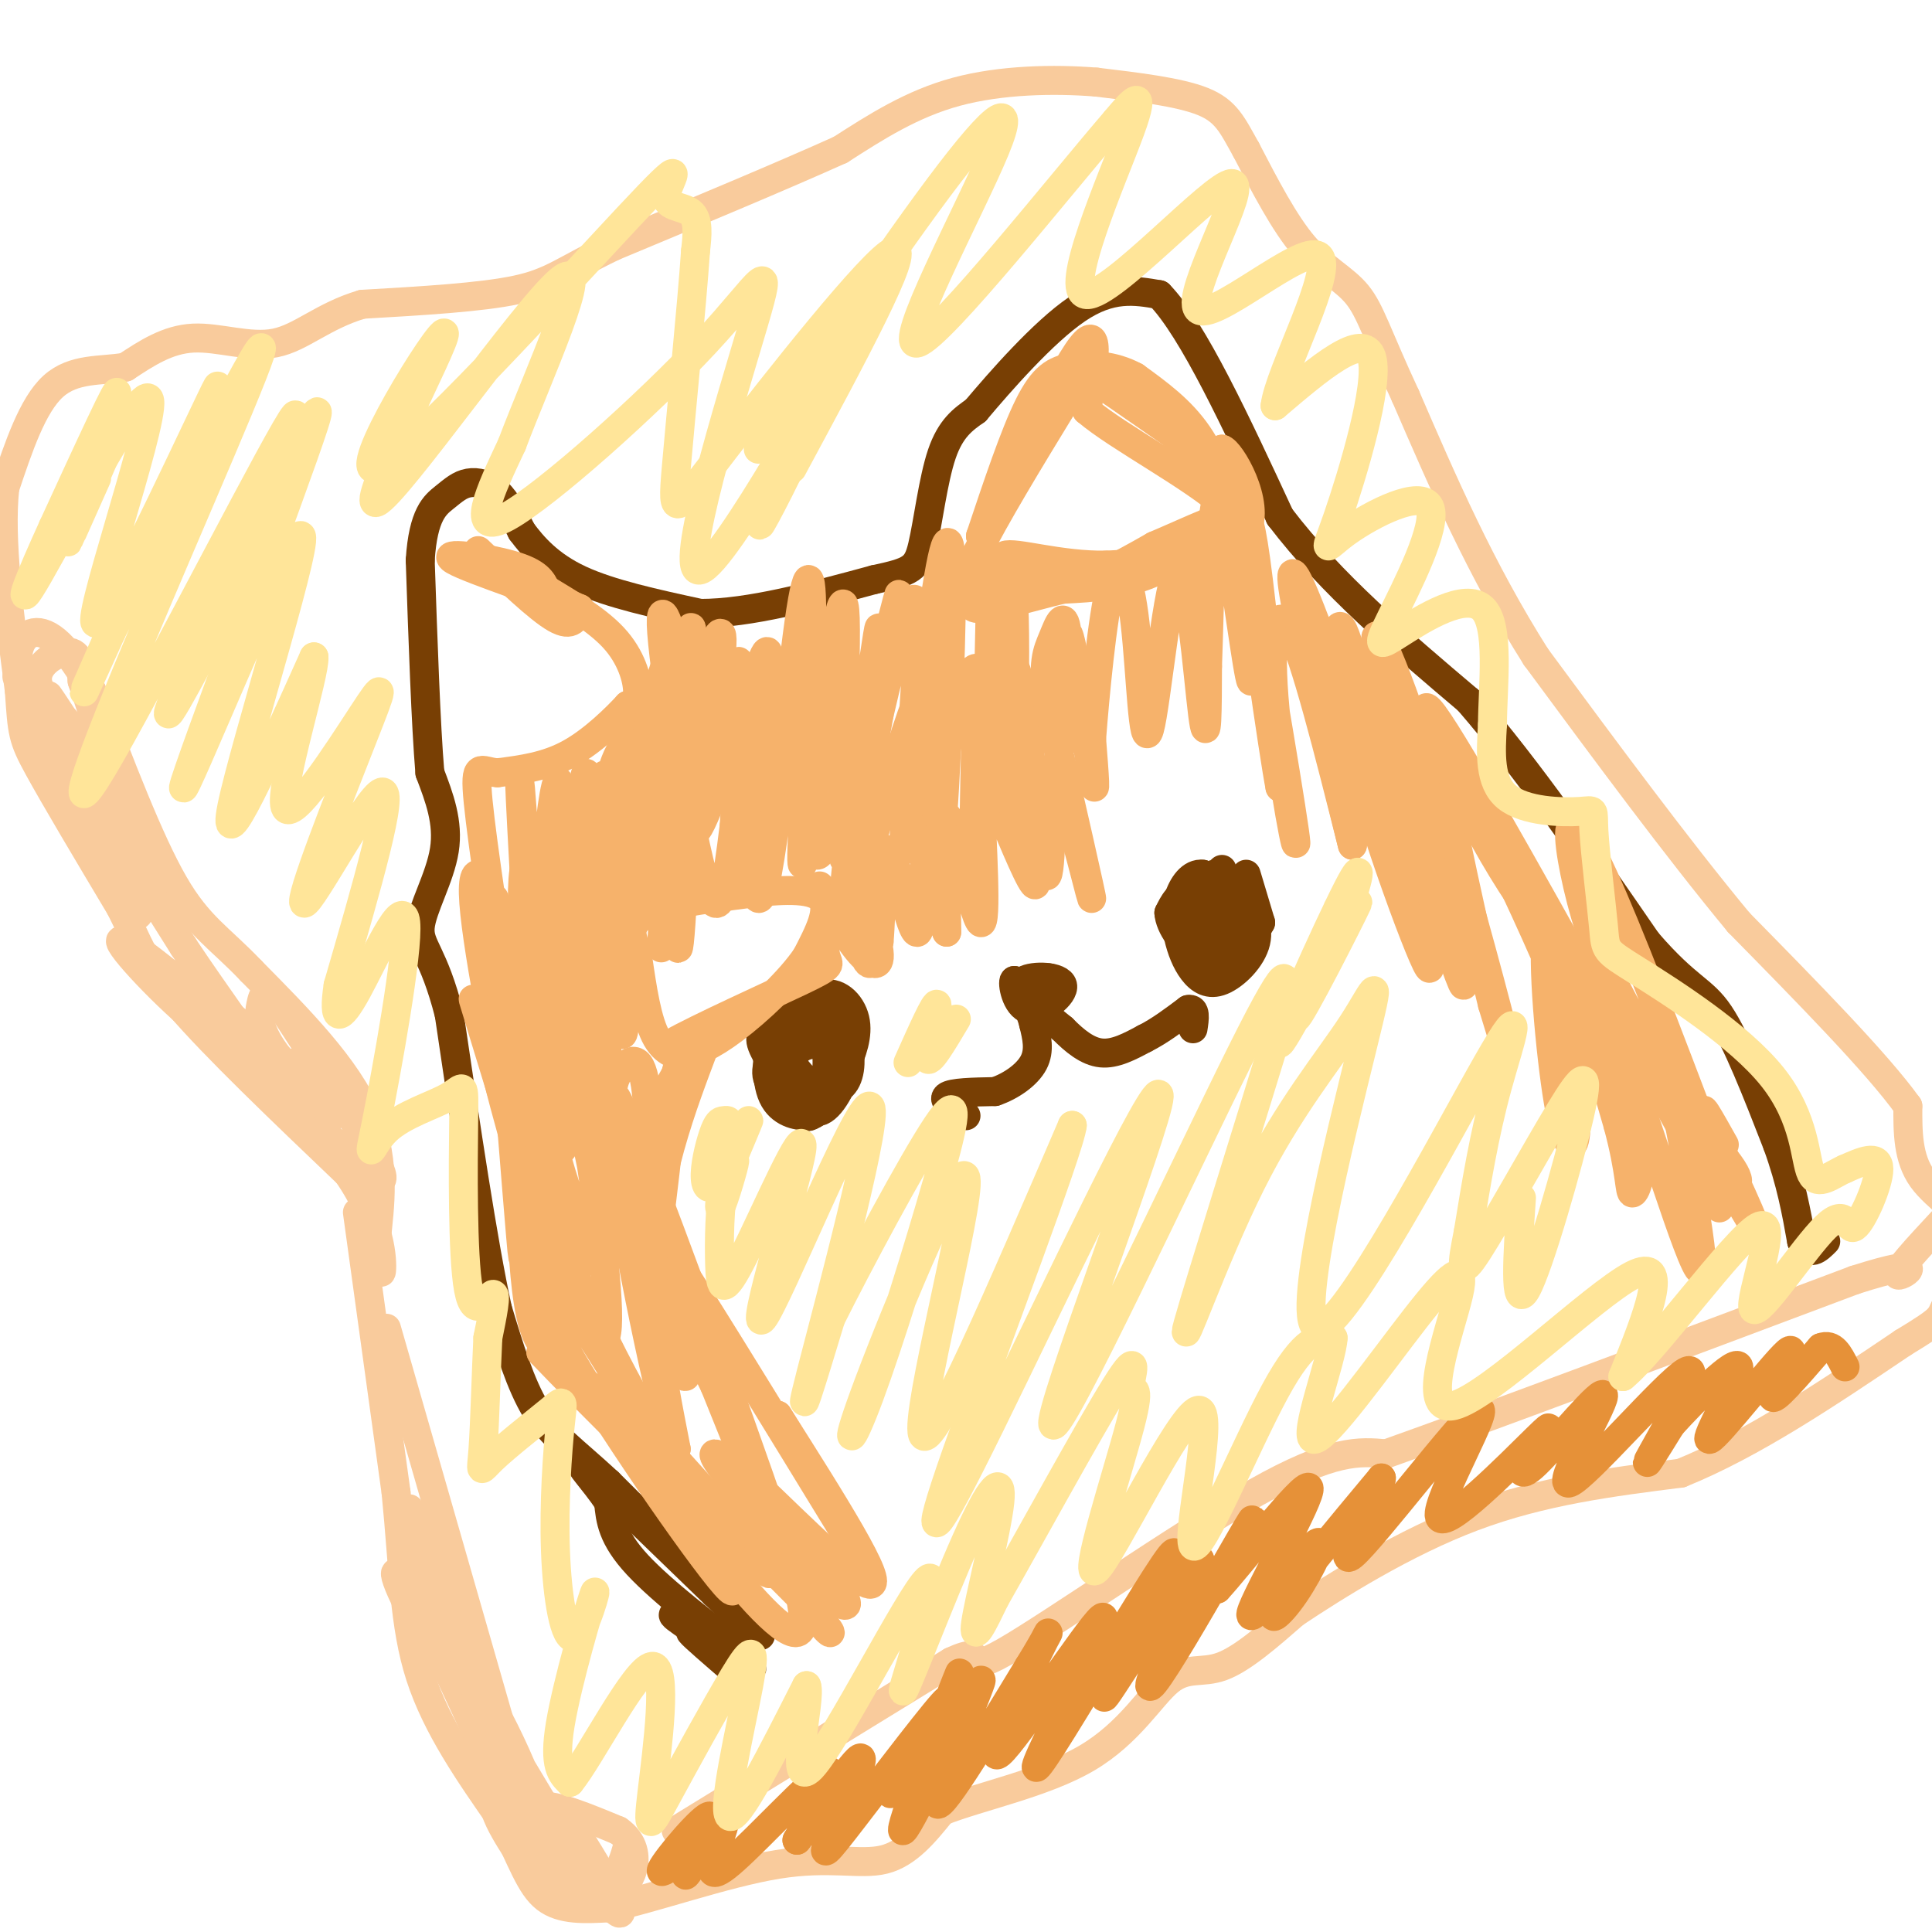 <svg viewBox='0 0 400 400' version='1.1' xmlns='http://www.w3.org/2000/svg' xmlns:xlink='http://www.w3.org/1999/xlink'><g fill='none' stroke='#f9cb9c' stroke-width='6' stroke-linecap='round' stroke-linejoin='round'><path d='M74,251c0.000,0.000 8.000,58.000 8,58'/><path d='M82,309c1.600,16.133 1.600,27.467 5,38c3.400,10.533 10.200,20.267 17,30'/><path d='M104,377c4.067,8.133 5.733,13.467 9,16c3.267,2.533 8.133,2.267 13,2'/><path d='M126,395c8.762,-1.786 24.167,-7.250 35,-9c10.833,-1.750 17.095,0.214 22,-1c4.905,-1.214 8.452,-5.607 12,-10'/><path d='M195,375c7.748,-3.081 21.118,-5.785 30,-11c8.882,-5.215 13.276,-12.943 17,-16c3.724,-3.057 6.778,-1.445 11,-3c4.222,-1.555 9.611,-6.278 15,-11'/><path d='M268,334c8.644,-5.756 22.756,-14.644 37,-20c14.244,-5.356 28.622,-7.178 43,-9'/><path d='M348,305c14.833,-6.000 30.417,-16.500 46,-27'/><path d='M394,278c8.702,-5.284 7.456,-4.994 9,-8c1.544,-3.006 5.877,-9.309 5,-14c-0.877,-4.691 -6.965,-7.769 -10,-12c-3.035,-4.231 -3.018,-9.616 -3,-15'/><path d='M395,229c-6.333,-8.833 -20.667,-23.417 -35,-38'/><path d='M360,191c-12.833,-15.500 -27.417,-35.250 -42,-55'/><path d='M318,136c-11.500,-18.167 -19.250,-36.083 -27,-54'/><path d='M291,82c-5.929,-12.750 -7.250,-17.625 -10,-21c-2.750,-3.375 -6.929,-5.250 -11,-10c-4.071,-4.750 -8.036,-12.375 -12,-20'/><path d='M258,31c-2.889,-5.156 -4.111,-8.044 -9,-10c-4.889,-1.956 -13.444,-2.978 -22,-4'/><path d='M227,17c-8.800,-0.711 -19.800,-0.489 -29,2c-9.200,2.489 -16.600,7.244 -24,12'/><path d='M174,31c-11.833,5.333 -29.417,12.667 -47,20'/><path d='M127,51c-10.333,4.978 -12.667,7.422 -20,9c-7.333,1.578 -19.667,2.289 -32,3'/><path d='M75,63c-8.179,2.405 -12.625,6.917 -18,8c-5.375,1.083 -11.679,-1.262 -17,-1c-5.321,0.262 -9.661,3.131 -14,6'/><path d='M26,76c-5.067,0.889 -10.733,0.111 -15,4c-4.267,3.889 -7.133,12.444 -10,21'/><path d='M1,101c-1.167,10.500 0.917,26.250 3,42'/><path d='M4,143c0.600,8.800 0.600,9.800 4,16c3.400,6.200 10.200,17.600 17,29'/><path d='M25,188c3.756,7.400 4.644,11.400 12,20c7.356,8.600 21.178,21.800 35,35'/><path d='M72,243c7.044,10.200 7.156,18.200 7,20c-0.156,1.800 -0.578,-2.600 -1,-7'/><path d='M78,256c0.467,-5.311 2.133,-15.089 -2,-25c-4.133,-9.911 -14.067,-19.956 -24,-30'/><path d='M52,201c-6.533,-6.889 -10.867,-9.111 -16,-18c-5.133,-8.889 -11.067,-24.444 -17,-40'/><path d='M19,143c-5.012,-9.298 -9.042,-12.542 -12,-12c-2.958,0.542 -4.845,4.869 -2,14c2.845,9.131 10.423,23.065 18,37'/><path d='M23,182c4.198,7.871 5.692,9.048 6,6c0.308,-3.048 -0.571,-10.321 -5,-20c-4.429,-9.679 -12.408,-21.766 -14,-24c-1.592,-2.234 3.204,5.383 8,13'/><path d='M18,157c3.616,9.536 8.657,26.876 10,28c1.343,1.124 -1.011,-13.967 -6,-24c-4.989,-10.033 -12.612,-15.009 -14,-19c-1.388,-3.991 3.461,-6.997 6,-7c2.539,-0.003 2.770,2.999 3,6'/><path d='M17,141c2.713,7.758 7.995,24.152 6,25c-1.995,0.848 -11.268,-13.848 -16,-21c-4.732,-7.152 -4.923,-6.758 1,3c5.923,9.758 17.962,28.879 30,48'/><path d='M38,196c7.971,11.971 12.900,17.900 13,20c0.100,2.100 -4.627,0.373 -12,-6c-7.373,-6.373 -17.392,-17.392 -13,-15c4.392,2.392 23.196,18.196 42,34'/><path d='M68,229c-0.820,-1.678 -23.869,-22.872 -24,-21c-0.131,1.872 22.657,26.812 31,34c8.343,7.188 2.241,-3.375 -3,-12c-5.241,-8.625 -9.620,-15.313 -14,-22'/><path d='M58,208c-3.019,-3.754 -3.566,-2.138 -4,0c-0.434,2.138 -0.756,4.800 3,10c3.756,5.200 11.588,12.938 12,13c0.412,0.062 -6.597,-7.554 -8,-10c-1.403,-2.446 2.798,0.277 7,3'/><path d='M80,275c0.000,0.000 25.000,87.000 25,87'/><path d='M105,362c4.733,15.978 4.067,12.422 7,12c2.933,-0.422 9.467,2.289 16,5'/><path d='M128,379c3.333,2.289 3.667,5.511 3,8c-0.667,2.489 -2.333,4.244 -4,6'/><path d='M127,393c-3.094,0.763 -8.829,-0.329 -13,-5c-4.171,-4.671 -6.778,-12.922 -9,-16c-2.222,-3.078 -4.060,-0.982 -2,4c2.060,4.982 8.017,12.852 10,15c1.983,2.148 -0.009,-1.426 -2,-5'/><path d='M111,386c-5.696,-12.815 -18.935,-42.354 -25,-54c-6.065,-11.646 -4.956,-5.400 0,3c4.956,8.400 13.757,18.954 20,31c6.243,12.046 9.926,25.585 7,20c-2.926,-5.585 -12.463,-30.292 -22,-55'/><path d='M91,331c-5.766,-15.517 -9.180,-26.810 -3,-11c6.180,15.810 21.956,58.722 27,70c5.044,11.278 -0.642,-9.079 -7,-24c-6.358,-14.921 -13.388,-24.406 -12,-21c1.388,3.406 11.194,19.703 21,36'/><path d='M117,381c5.443,8.937 8.550,13.279 5,9c-3.550,-4.279 -13.756,-17.178 -12,-15c1.756,2.178 15.473,19.432 18,21c2.527,1.568 -6.135,-12.552 -9,-17c-2.865,-4.448 0.068,0.776 3,6'/><path d='M122,385c1.444,1.867 3.556,3.533 5,3c1.444,-0.533 2.222,-3.267 3,-6'/><path d='M140,379c0.000,0.000 57.000,-35.000 57,-35'/><path d='M197,344c8.536,-4.000 1.375,3.500 11,-2c9.625,-5.500 36.036,-24.000 52,-33c15.964,-9.000 21.482,-8.500 27,-8'/><path d='M287,301c20.667,-7.333 58.833,-21.667 97,-36'/><path d='M384,265c16.689,-5.333 9.911,-0.667 9,-1c-0.911,-0.333 4.044,-5.667 9,-11'/></g>
<g fill='none' stroke='#e69138' stroke-width='6' stroke-linecap='round' stroke-linejoin='round'><path d='M148,379c-5.976,5.054 -11.952,10.107 -11,8c0.952,-2.107 8.833,-11.375 10,-11c1.167,0.375 -4.381,10.393 -5,12c-0.619,1.607 3.690,-5.196 8,-12'/><path d='M150,376c0.864,-0.437 -0.974,4.470 -2,8c-1.026,3.530 -1.238,5.681 4,1c5.238,-4.681 15.925,-16.195 19,-18c3.075,-1.805 -1.463,6.097 -6,14'/><path d='M165,381c2.365,-2.594 11.277,-16.078 13,-17c1.723,-0.922 -3.743,10.720 -6,16c-2.257,5.280 -1.306,4.199 5,-4c6.306,-8.199 17.967,-23.515 19,-24c1.033,-0.485 -8.562,13.861 -11,18c-2.438,4.139 2.281,-1.931 7,-8'/><path d='M192,362c3.424,-6.924 8.484,-20.234 6,-14c-2.484,6.234 -12.511,32.011 -11,31c1.511,-1.011 14.561,-28.811 16,-31c1.439,-2.189 -8.732,21.232 -9,25c-0.268,3.768 9.366,-12.116 19,-28'/><path d='M213,345c4.264,-6.841 5.425,-9.945 2,-3c-3.425,6.945 -11.435,23.938 -8,21c3.435,-2.938 18.315,-25.807 21,-28c2.685,-2.193 -6.827,16.288 -11,25c-4.173,8.712 -3.008,7.653 3,-2c6.008,-9.653 16.859,-27.901 21,-34c4.141,-6.099 1.570,-0.050 -1,6'/><path d='M240,330c-3.954,7.758 -13.339,24.152 -11,21c2.339,-3.152 16.403,-25.850 19,-28c2.597,-2.150 -6.273,16.248 -9,23c-2.727,6.752 0.689,1.856 6,-7c5.311,-8.856 12.517,-21.673 14,-24c1.483,-2.327 -2.759,5.837 -7,14'/><path d='M252,329c4.169,-4.431 18.093,-22.510 19,-21c0.907,1.510 -11.202,22.609 -12,26c-0.798,3.391 9.714,-10.926 13,-14c3.286,-3.074 -0.654,5.095 -4,10c-3.346,4.905 -6.099,6.544 -3,2c3.099,-4.544 12.049,-15.272 21,-26'/><path d='M286,306c0.095,1.850 -10.168,19.476 -6,16c4.168,-3.476 22.767,-28.056 26,-30c3.233,-1.944 -8.899,18.746 -8,22c0.899,3.254 14.828,-10.927 20,-16c5.172,-5.073 1.586,-1.036 -2,3'/><path d='M316,301c-0.933,2.180 -2.266,6.131 2,2c4.266,-4.131 14.132,-16.345 14,-14c-0.132,2.345 -10.262,19.247 -7,18c3.262,-1.247 19.917,-20.643 24,-23c4.083,-2.357 -4.405,12.327 -7,17c-2.595,4.673 0.702,-0.663 4,-6'/><path d='M346,295c4.435,-4.896 13.523,-14.135 14,-12c0.477,2.135 -7.656,15.644 -6,15c1.656,-0.644 13.100,-15.443 16,-18c2.900,-2.557 -2.743,7.126 -3,9c-0.257,1.874 4.871,-4.063 10,-10'/><path d='M377,279c2.500,-1.000 3.750,1.500 5,4'/></g>
<g fill='none' stroke='#783f04' stroke-width='6' stroke-linecap='round' stroke-linejoin='round'><path d='M152,346c-4.250,-3.667 -8.500,-7.333 -9,-8c-0.500,-0.667 2.750,1.667 6,4'/><path d='M149,342c3.274,1.929 8.458,4.750 6,3c-2.458,-1.750 -12.560,-8.071 -15,-10c-2.440,-1.929 2.780,0.536 8,3'/><path d='M148,338c2.976,1.714 6.417,4.500 3,2c-3.417,-2.500 -13.690,-10.286 -19,-16c-5.310,-5.714 -5.655,-9.357 -6,-13'/><path d='M126,311c-2.978,-4.467 -7.422,-9.133 -4,-6c3.422,3.133 14.711,14.067 26,25'/><path d='M148,330c7.156,6.778 12.044,11.222 8,7c-4.044,-4.222 -17.022,-17.111 -30,-30'/><path d='M126,307c-7.644,-7.067 -11.756,-9.733 -15,-15c-3.244,-5.267 -5.622,-13.133 -8,-21'/><path d='M103,271c-3.000,-13.667 -6.500,-37.333 -10,-61'/><path d='M93,210c-3.238,-12.750 -6.333,-14.125 -6,-18c0.333,-3.875 4.095,-10.250 5,-16c0.905,-5.750 -1.048,-10.875 -3,-16'/><path d='M89,160c-0.833,-10.000 -1.417,-27.000 -2,-44'/><path d='M87,116c0.600,-9.563 3.099,-11.470 5,-13c1.901,-1.530 3.204,-2.681 5,-3c1.796,-0.319 4.085,0.195 6,2c1.915,1.805 3.458,4.903 5,8'/><path d='M108,110c2.333,3.156 5.667,7.044 12,10c6.333,2.956 15.667,4.978 25,7'/><path d='M145,127c10.167,0.000 23.083,-3.500 36,-7'/><path d='M181,120c7.679,-1.643 8.875,-2.250 10,-7c1.125,-4.750 2.179,-13.643 4,-19c1.821,-5.357 4.411,-7.179 7,-9'/><path d='M202,85c5.000,-5.933 14.000,-16.267 21,-21c7.000,-4.733 12.000,-3.867 17,-3'/><path d='M240,61c7.000,7.167 16.000,26.583 25,46'/><path d='M265,107c10.667,14.000 24.833,26.000 39,38'/><path d='M304,145c12.667,14.667 24.833,32.333 37,50'/><path d='M341,195c8.556,9.911 11.444,9.689 15,15c3.556,5.311 7.778,16.156 12,27'/><path d='M368,237c2.833,7.833 3.917,13.917 5,20'/><path d='M373,257c1.667,3.333 3.333,1.667 5,0'/><path d='M170,216c-2.650,0.217 -5.301,0.433 -6,4c-0.699,3.567 0.553,10.483 3,11c2.447,0.517 6.089,-5.367 6,-10c-0.089,-4.633 -3.909,-8.017 -7,-9c-3.091,-0.983 -5.455,0.433 -5,3c0.455,2.567 3.727,6.283 7,10'/><path d='M168,225c2.597,1.798 5.589,1.292 7,-1c1.411,-2.292 1.242,-6.370 0,-9c-1.242,-2.630 -3.557,-3.812 -6,-4c-2.443,-0.188 -5.014,0.619 -6,3c-0.986,2.381 -0.386,6.337 1,10c1.386,3.663 3.557,7.033 6,6c2.443,-1.033 5.158,-6.471 6,-11c0.842,-4.529 -0.188,-8.151 -3,-9c-2.812,-0.849 -7.406,1.076 -12,3'/><path d='M161,213c-2.944,0.737 -4.303,1.078 -3,4c1.303,2.922 5.267,8.424 8,11c2.733,2.576 4.233,2.226 6,0c1.767,-2.226 3.800,-6.326 4,-10c0.200,-3.674 -1.433,-6.920 -4,-9c-2.567,-2.080 -6.066,-2.994 -8,0c-1.934,2.994 -2.302,9.895 -2,14c0.302,4.105 1.274,5.413 3,6c1.726,0.587 4.208,0.453 6,-1c1.792,-1.453 2.896,-4.227 4,-7'/><path d='M175,221c1.366,-2.915 2.781,-6.703 2,-10c-0.781,-3.297 -3.758,-6.103 -7,-5c-3.242,1.103 -6.750,6.115 -9,10c-2.250,3.885 -3.244,6.641 -1,9c2.244,2.359 7.726,4.320 11,3c3.274,-1.320 4.342,-5.921 4,-10c-0.342,-4.079 -2.092,-7.637 -5,-9c-2.908,-1.363 -6.974,-0.532 -9,2c-2.026,2.532 -2.013,6.766 -2,11'/><path d='M159,222c1.065,3.867 4.727,8.034 7,9c2.273,0.966 3.156,-1.270 4,-4c0.844,-2.730 1.647,-5.956 1,-10c-0.647,-4.044 -2.745,-8.906 -5,-10c-2.255,-1.094 -4.667,1.581 -6,6c-1.333,4.419 -1.586,10.582 0,14c1.586,3.418 5.013,4.091 7,4c1.987,-0.091 2.535,-0.948 4,-4c1.465,-3.052 3.847,-8.301 3,-11c-0.847,-2.699 -4.924,-2.850 -9,-3'/><path d='M165,213c-2.548,0.512 -4.417,3.292 -5,7c-0.583,3.708 0.119,8.345 3,8c2.881,-0.345 7.940,-5.673 13,-11'/><path d='M200,231c-2.500,-1.583 -5.000,-3.167 -4,-4c1.000,-0.833 5.500,-0.917 10,-1'/><path d='M206,226c3.333,-1.133 6.667,-3.467 8,-6c1.333,-2.533 0.667,-5.267 0,-8'/><path d='M214,212c-0.667,-2.833 -2.333,-5.917 -4,-9'/><path d='M210,203c-0.498,0.234 0.258,5.321 3,6c2.742,0.679 7.469,-3.048 7,-5c-0.469,-1.952 -6.134,-2.129 -8,-1c-1.866,1.129 0.067,3.565 2,6'/><path d='M214,209c1.595,-0.452 4.583,-4.583 4,-6c-0.583,-1.417 -4.738,-0.119 -5,2c-0.262,2.119 3.369,5.060 7,8'/><path d='M220,213c2.467,2.489 5.133,4.711 8,5c2.867,0.289 5.933,-1.356 9,-3'/><path d='M237,215c3.000,-1.500 6.000,-3.750 9,-6'/><path d='M246,209c1.667,-0.333 1.333,1.833 1,4'/><path d='M253,180c-2.463,2.249 -4.926,4.499 -6,7c-1.074,2.501 -0.758,5.254 1,7c1.758,1.746 4.957,2.484 6,0c1.043,-2.484 -0.071,-8.192 -1,-11c-0.929,-2.808 -1.673,-2.718 -3,0c-1.327,2.718 -3.236,8.062 -3,11c0.236,2.938 2.618,3.469 5,4'/><path d='M258,181c0.000,0.000 3.000,10.000 3,10'/><path d='M261,191c-1.267,2.711 -5.933,4.489 -8,4c-2.067,-0.489 -1.533,-3.244 -1,-6'/><path d='M252,189c1.226,-2.000 4.792,-4.000 4,-5c-0.792,-1.000 -5.940,-1.000 -9,0c-3.060,1.000 -4.030,3.000 -5,5'/><path d='M242,189c0.142,2.694 2.997,6.928 6,8c3.003,1.072 6.155,-1.019 8,-3c1.845,-1.981 2.384,-3.852 1,-6c-1.384,-2.148 -4.692,-4.574 -8,-7'/><path d='M249,181c-2.339,-0.338 -4.186,2.318 -5,5c-0.814,2.682 -0.596,5.389 0,8c0.596,2.611 1.571,5.125 3,7c1.429,1.875 3.311,3.111 6,2c2.689,-1.111 6.186,-4.568 7,-8c0.814,-3.432 -1.053,-6.838 -3,-9c-1.947,-2.162 -3.973,-3.081 -6,-4'/><path d='M251,182c-1.422,1.022 -1.978,5.578 -1,7c0.978,1.422 3.489,-0.289 6,-2'/></g>
<g fill='none' stroke='#f6b26b' stroke-width='6' stroke-linecap='round' stroke-linejoin='round'><path d='M99,114c6.250,6.000 12.500,12.000 16,14c3.500,2.000 4.250,0.000 5,-2'/><path d='M120,126c-5.738,-2.571 -22.583,-8.000 -26,-10c-3.417,-2.000 6.595,-0.571 12,1c5.405,1.571 6.202,3.286 7,5'/><path d='M113,122c3.929,2.417 10.250,5.958 14,10c3.750,4.042 4.929,8.583 5,11c0.071,2.417 -0.964,2.708 -2,3'/><path d='M130,146c-2.311,2.511 -7.089,7.289 -12,10c-4.911,2.711 -9.956,3.356 -15,4'/><path d='M103,160c-3.533,-0.222 -4.867,-2.778 -4,6c0.867,8.778 3.933,28.889 7,49'/><path d='M106,215c3.821,20.333 9.875,46.667 9,47c-0.875,0.333 -8.679,-25.333 -12,-39c-3.321,-13.667 -2.161,-15.333 -1,-17'/><path d='M102,206c-0.250,-10.440 -0.375,-28.042 1,-16c1.375,12.042 4.250,53.726 5,66c0.750,12.274 -0.625,-4.863 -2,-22'/><path d='M106,234c-2.511,-14.529 -7.789,-39.852 -8,-49c-0.211,-9.148 4.644,-2.122 7,17c2.356,19.122 2.211,50.341 4,65c1.789,14.659 5.511,12.760 7,10c1.489,-2.760 0.744,-6.380 0,-10'/><path d='M116,267c-4.931,-17.837 -17.260,-57.431 -18,-60c-0.740,-2.569 10.108,31.885 21,57c10.892,25.115 21.826,40.890 24,44c2.174,3.110 -4.413,-6.445 -11,-16'/><path d='M132,292c-6.006,-9.537 -15.521,-25.379 -20,-30c-4.479,-4.621 -3.922,1.978 6,19c9.922,17.022 29.210,44.468 33,48c3.790,3.532 -7.917,-16.848 -17,-29c-9.083,-12.152 -15.541,-16.076 -22,-20'/><path d='M112,280c8.096,8.510 39.335,39.786 46,45c6.665,5.214 -11.244,-15.635 -22,-27c-10.756,-11.365 -14.359,-13.247 -8,-6c6.359,7.247 22.679,23.624 39,40'/><path d='M167,332c7.089,7.773 5.310,7.206 2,3c-3.310,-4.206 -8.151,-12.050 -13,-17c-4.849,-4.950 -9.706,-7.006 -12,-7c-2.294,0.006 -2.026,2.073 3,9c5.026,6.927 14.811,18.712 18,18c3.189,-0.712 -0.218,-13.923 -5,-23c-4.782,-9.077 -10.938,-14.022 -12,-14c-1.062,0.022 2.969,5.011 7,10'/><path d='M155,311c3.616,4.937 9.157,12.279 14,17c4.843,4.721 8.989,6.822 4,0c-4.989,-6.822 -19.112,-22.568 -17,-21c2.112,1.568 20.461,20.448 24,21c3.539,0.552 -7.730,-17.224 -19,-35'/><path d='M161,293c3.976,6.298 23.417,39.542 18,31c-5.417,-8.542 -35.690,-58.869 -45,-72c-9.310,-13.131 2.345,10.935 14,35'/><path d='M148,287c7.025,17.511 17.586,43.790 12,27c-5.586,-16.790 -27.320,-76.648 -32,-86c-4.680,-9.352 7.694,31.803 12,48c4.306,16.197 0.544,7.438 -2,-2c-2.544,-9.438 -3.870,-19.554 -4,-27c-0.130,-7.446 0.935,-12.223 2,-17'/><path d='M136,230c3.500,-8.083 11.250,-19.792 11,-17c-0.250,2.792 -8.500,20.083 -11,37c-2.500,16.917 0.750,33.458 4,50'/><path d='M140,300c-2.079,-3.609 -9.275,-37.630 -12,-56c-2.725,-18.370 -0.978,-21.089 1,-23c1.978,-1.911 4.186,-3.015 5,7c0.814,10.015 0.232,31.147 1,32c0.768,0.853 2.884,-18.574 5,-38'/><path d='M140,222c1.536,-6.810 2.875,-4.833 2,-4c-0.875,0.833 -3.964,0.524 -6,-3c-2.036,-3.524 -3.018,-10.262 -4,-17'/><path d='M132,198c-0.988,-3.786 -1.458,-4.750 -1,-6c0.458,-1.250 1.845,-2.786 6,-4c4.155,-1.214 11.077,-2.107 18,-3'/><path d='M155,185c6.267,-0.778 12.933,-1.222 15,1c2.067,2.222 -0.467,7.111 -3,12'/><path d='M167,198c-3.298,4.929 -10.042,11.250 -15,15c-4.958,3.750 -8.131,4.929 -10,5c-1.869,0.071 -2.435,-0.964 -3,-2'/><path d='M139,216c5.345,-3.071 20.208,-9.750 27,-13c6.792,-3.250 5.512,-3.071 5,-5c-0.512,-1.929 -0.256,-5.964 0,-10'/><path d='M171,188c-0.547,-3.092 -1.913,-5.821 -1,-4c0.913,1.821 4.107,8.192 7,12c2.893,3.808 5.487,5.052 5,1c-0.487,-4.052 -4.054,-13.398 -5,-13c-0.946,0.398 0.730,10.542 2,14c1.270,3.458 2.135,0.229 3,-3'/><path d='M182,195c0.573,-6.238 0.504,-20.332 2,-19c1.496,1.332 4.557,18.089 6,17c1.443,-1.089 1.270,-20.026 2,-23c0.730,-2.974 2.365,10.013 4,23'/><path d='M196,193c0.191,-3.612 -1.333,-24.143 0,-24c1.333,0.143 5.523,20.958 7,22c1.477,1.042 0.241,-17.690 0,-26c-0.241,-8.310 0.512,-6.199 3,0c2.488,6.199 6.711,16.485 8,18c1.289,1.515 -0.355,-5.743 -2,-13'/><path d='M212,170c-1.308,-5.523 -3.577,-12.831 -3,-8c0.577,4.831 4.000,21.800 4,18c0.000,-3.800 -3.423,-28.369 -6,-28c-2.577,0.369 -4.308,25.677 -5,30c-0.692,4.323 -0.346,-12.338 0,-29'/><path d='M202,153c0.486,-7.641 1.703,-12.244 1,-14c-0.703,-1.756 -3.324,-0.664 -6,11c-2.676,11.664 -5.408,33.900 -5,28c0.408,-5.900 3.956,-39.935 1,-39c-2.956,0.935 -12.416,36.838 -15,42c-2.584,5.162 1.708,-20.419 6,-46'/><path d='M184,135c1.894,-11.674 3.628,-17.860 0,-4c-3.628,13.860 -12.619,47.766 -15,46c-2.381,-1.766 1.846,-39.205 0,-40c-1.846,-0.795 -9.766,35.055 -12,39c-2.234,3.945 1.219,-24.016 2,-35c0.781,-10.984 -1.109,-4.992 -3,1'/><path d='M156,142c-3.503,8.880 -10.761,30.582 -12,30c-1.239,-0.582 3.541,-23.446 5,-34c1.459,-10.554 -0.403,-8.798 -4,4c-3.597,12.798 -8.930,36.638 -9,35c-0.070,-1.638 5.123,-28.754 4,-33c-1.123,-4.246 -8.561,14.377 -16,33'/><path d='M124,177c-5.442,15.774 -11.047,38.710 -12,29c-0.953,-9.710 2.744,-52.067 4,-43c1.256,9.067 0.069,69.556 -2,74c-2.069,4.444 -5.020,-47.159 -6,-66c-0.980,-18.841 0.010,-4.921 1,9'/><path d='M109,180c3.149,14.510 10.521,46.285 14,64c3.479,17.715 3.064,21.369 0,16c-3.064,-5.369 -8.779,-19.760 -12,-40c-3.221,-20.240 -3.949,-46.330 -1,-41c2.949,5.330 9.574,42.078 13,66c3.426,23.922 3.653,35.017 1,32c-2.653,-3.017 -8.187,-20.148 -11,-33c-2.813,-12.852 -2.907,-21.426 -3,-30'/><path d='M110,214c0.396,-13.650 2.884,-32.774 5,-35c2.116,-2.226 3.858,12.445 4,28c0.142,15.555 -1.315,31.993 -3,31c-1.685,-0.993 -3.598,-19.418 -3,-35c0.598,-15.582 3.707,-28.321 6,-31c2.293,-2.679 3.771,4.702 5,19c1.229,14.298 2.208,35.514 2,41c-0.208,5.486 -1.604,-4.757 -3,-15'/><path d='M123,217c-0.967,-13.770 -1.886,-40.694 -2,-51c-0.114,-10.306 0.576,-3.995 2,-4c1.424,-0.005 3.583,-6.325 5,6c1.417,12.325 2.092,43.294 1,46c-1.092,2.706 -3.950,-22.852 -4,-38c-0.050,-15.148 2.708,-19.885 5,-23c2.292,-3.115 4.117,-4.608 4,5c-0.117,9.608 -2.176,30.317 -3,34c-0.824,3.683 -0.412,-9.658 0,-23'/><path d='M131,169c1.100,-9.567 3.850,-21.984 6,-29c2.150,-7.016 3.700,-8.631 3,9c-0.700,17.631 -3.652,54.509 -3,46c0.652,-8.509 4.906,-62.406 6,-65c1.094,-2.594 -0.973,46.116 -2,61c-1.027,14.884 -1.013,-4.058 -1,-23'/><path d='M140,168c-0.299,-11.654 -0.548,-29.290 -1,-30c-0.452,-0.710 -1.108,15.507 0,25c1.108,9.493 3.979,12.262 5,8c1.021,-4.262 0.191,-15.555 -2,-27c-2.191,-11.445 -5.744,-23.043 -5,-13c0.744,10.043 5.784,41.727 9,52c3.216,10.273 4.608,-0.863 6,-12'/><path d='M152,171c1.026,-13.063 0.590,-39.721 1,-33c0.410,6.721 1.665,46.820 4,48c2.335,1.180 5.750,-36.560 8,-54c2.250,-17.440 3.337,-14.580 3,0c-0.337,14.580 -2.096,40.880 -2,46c0.096,5.120 2.048,-10.940 4,-27'/><path d='M170,151c1.901,-13.451 4.653,-33.579 5,-23c0.347,10.579 -1.711,51.867 0,50c1.711,-1.867 7.191,-46.887 7,-48c-0.191,-1.113 -6.055,41.682 -7,52c-0.945,10.318 3.027,-11.841 7,-34'/><path d='M182,148c3.155,-13.674 7.542,-30.860 8,-21c0.458,9.860 -3.013,46.766 -3,49c0.013,2.234 3.509,-30.205 6,-48c2.491,-17.795 3.978,-20.945 4,-7c0.022,13.945 -1.422,44.984 -2,50c-0.578,5.016 -0.289,-15.992 0,-37'/><path d='M195,134c1.167,-9.333 4.083,-14.167 7,-19'/><path d='M202,115c4.167,-8.333 11.083,-19.667 18,-31'/><path d='M220,84c2.844,-6.956 0.956,-8.844 4,-7c3.044,1.844 11.022,7.422 19,13'/><path d='M243,90c5.345,5.298 9.208,12.042 10,12c0.792,-0.042 -1.488,-6.869 -5,-12c-3.512,-5.131 -8.256,-8.565 -13,-12'/><path d='M235,78c-4.536,-2.464 -9.375,-2.625 -13,-2c-3.625,0.625 -6.036,2.036 -9,8c-2.964,5.964 -6.482,16.482 -10,27'/><path d='M203,111c2.800,-4.778 14.800,-30.222 20,-38c5.200,-7.778 3.600,2.111 2,12'/><path d='M225,85c6.571,5.595 22.000,13.583 29,20c7.000,6.417 5.571,11.262 4,9c-1.571,-2.262 -3.286,-11.631 -5,-21'/><path d='M253,93c1.622,0.200 8.178,11.200 5,17c-3.178,5.800 -16.089,6.400 -29,7'/><path d='M229,117c-9.583,0.179 -19.042,-2.875 -21,-2c-1.958,0.875 3.583,5.679 10,6c6.417,0.321 13.708,-3.839 21,-8'/><path d='M239,113c7.524,-3.202 15.833,-7.208 16,-6c0.167,1.208 -7.810,7.631 -15,11c-7.190,3.369 -13.595,3.685 -20,4'/><path d='M220,122c-6.872,1.679 -14.051,3.875 -17,4c-2.949,0.125 -1.666,-1.823 0,-3c1.666,-1.177 3.717,-1.583 5,-2c1.283,-0.417 1.797,-0.844 2,7c0.203,7.844 0.093,23.958 -1,22c-1.093,-1.958 -3.169,-21.988 -4,-29c-0.831,-7.012 -0.415,-1.006 0,5'/><path d='M205,126c-0.214,10.238 -0.748,33.332 0,33c0.748,-0.332 2.778,-24.089 5,-21c2.222,3.089 4.635,33.026 6,41c1.365,7.974 1.683,-6.013 2,-20'/><path d='M218,159c2.489,4.667 7.711,26.333 8,27c0.289,0.667 -4.356,-19.667 -9,-40'/><path d='M217,146c-1.342,-8.887 -0.198,-11.104 1,-14c1.198,-2.896 2.448,-6.469 3,0c0.552,6.469 0.406,22.981 0,21c-0.406,-1.981 -1.071,-22.457 0,-22c1.071,0.457 3.877,21.845 5,29c1.123,7.155 0.561,0.078 0,-7'/><path d='M226,153c0.631,-8.278 2.207,-25.474 4,-32c1.793,-6.526 3.801,-2.381 5,8c1.199,10.381 1.589,26.999 3,22c1.411,-4.999 3.841,-31.615 6,-33c2.159,-1.385 4.045,22.461 5,30c0.955,7.539 0.977,-1.231 1,-10'/><path d='M250,138c0.286,-7.276 0.501,-20.465 1,-28c0.499,-7.535 1.283,-9.414 3,0c1.717,9.414 4.367,30.121 5,31c0.633,0.879 -0.753,-18.071 -1,-27c-0.247,-8.929 0.644,-7.837 2,2c1.356,9.837 3.178,28.418 5,47'/><path d='M265,163c-1.198,-5.919 -6.694,-44.216 -6,-43c0.694,1.216 7.578,41.944 9,52c1.422,10.056 -2.617,-10.562 -4,-25c-1.383,-14.438 -0.109,-22.697 3,-17c3.109,5.697 8.055,25.348 13,45'/><path d='M280,175c-2.512,-10.749 -15.292,-60.121 -12,-56c3.292,4.121 22.656,61.733 27,77c4.344,15.267 -6.330,-11.813 -12,-31c-5.670,-19.187 -6.334,-30.482 -6,-34c0.334,-3.518 1.667,0.741 3,5'/><path d='M280,136c6.781,20.168 22.234,68.089 23,68c0.766,-0.089 -13.156,-48.189 -17,-65c-3.844,-16.811 2.388,-2.334 9,18c6.612,20.334 13.603,46.524 16,56c2.397,9.476 0.198,2.238 -2,-5'/><path d='M309,208c-1.915,-7.724 -5.701,-24.533 -8,-36c-2.299,-11.467 -3.111,-17.590 1,-11c4.111,6.590 13.144,25.895 18,37c4.856,11.105 5.536,14.012 6,20c0.464,5.988 0.712,15.059 0,18c-0.712,2.941 -2.384,-0.247 -4,-12c-1.616,-11.753 -3.176,-32.072 -1,-32c2.176,0.072 8.088,20.536 14,41'/><path d='M335,233c2.659,9.884 2.307,14.093 3,14c0.693,-0.093 2.431,-4.490 1,-11c-1.431,-6.510 -6.030,-15.134 -8,-22c-1.970,-6.866 -1.312,-11.974 4,2c5.312,13.974 15.276,47.032 17,47c1.724,-0.032 -4.793,-33.152 -7,-44c-2.207,-10.848 -0.103,0.576 2,12'/><path d='M347,231c2.943,7.525 9.300,20.337 9,19c-0.300,-1.337 -7.256,-16.822 -16,-30c-8.744,-13.178 -19.277,-24.048 -29,-40c-9.723,-15.952 -18.635,-36.986 -15,-33c3.635,3.986 19.818,32.993 36,62'/><path d='M332,209c11.474,16.487 22.159,26.705 26,32c3.841,5.295 0.839,5.666 -4,-1c-4.839,-6.666 -11.515,-20.369 -16,-29c-4.485,-8.631 -6.780,-12.190 -9,-19c-2.220,-6.810 -4.367,-16.872 -4,-20c0.367,-3.128 3.248,0.678 9,14c5.752,13.322 14.376,36.161 23,59'/><path d='M357,245c-1.762,-0.799 -17.668,-32.297 -17,-32c0.668,0.297 17.911,32.388 22,39c4.089,6.612 -4.974,-12.254 -8,-19c-3.026,-6.746 -0.013,-1.373 3,4'/></g>
<g fill='none' stroke='#ffe599' stroke-width='6' stroke-linecap='round' stroke-linejoin='round'><path d='M20,99c-3.861,8.686 -7.722,17.372 -5,11c2.722,-6.372 12.029,-27.801 11,-26c-1.029,1.801 -12.392,26.831 -13,27c-0.608,0.169 9.541,-24.523 11,-29c1.459,-4.477 -5.770,11.262 -13,27'/><path d='M11,109c-4.402,9.652 -8.907,20.281 -3,10c5.907,-10.281 22.226,-41.473 23,-36c0.774,5.473 -13.999,47.611 -11,46c2.999,-1.611 23.769,-46.972 25,-49c1.231,-2.028 -17.077,39.278 -24,55c-6.923,15.722 -2.462,5.861 2,-4'/><path d='M23,131c8.632,-17.092 29.213,-57.821 31,-59c1.787,-1.179 -15.220,37.192 -26,63c-10.780,25.808 -15.333,39.052 -5,21c10.333,-18.052 35.551,-67.398 38,-70c2.449,-2.602 -17.872,41.542 -24,56c-6.128,14.458 1.936,-0.771 10,-16'/><path d='M47,126c7.726,-16.744 22.043,-50.603 18,-38c-4.043,12.603 -26.444,71.667 -27,75c-0.556,3.333 20.735,-49.064 24,-52c3.265,-2.936 -11.496,43.590 -14,56c-2.504,12.410 7.248,-9.295 17,-31'/><path d='M65,136c0.372,3.277 -7.196,26.968 -6,31c1.196,4.032 11.158,-11.596 16,-19c4.842,-7.404 4.566,-6.582 0,5c-4.566,11.582 -13.422,33.926 -12,34c1.422,0.074 13.120,-22.122 16,-23c2.880,-0.878 -3.060,19.561 -9,40'/><path d='M70,204c-1.185,7.915 0.351,7.704 4,1c3.649,-6.704 9.409,-19.900 10,-14c0.591,5.900 -3.987,30.897 -6,41c-2.013,10.103 -1.463,5.312 2,2c3.463,-3.312 9.837,-5.144 13,-7c3.163,-1.856 3.116,-3.735 3,5c-0.116,8.735 -0.300,28.082 1,35c1.300,6.918 4.086,1.405 5,1c0.914,-0.405 -0.043,4.297 -1,9'/><path d='M101,277c-0.318,6.328 -0.613,17.648 -1,23c-0.387,5.352 -0.865,4.735 2,2c2.865,-2.735 9.074,-7.587 12,-10c2.926,-2.413 2.571,-2.387 2,3c-0.571,5.387 -1.357,16.134 -1,26c0.357,9.866 1.859,18.851 4,18c2.141,-0.851 4.923,-11.537 4,-9c-0.923,2.537 -5.549,18.296 -7,27c-1.451,8.704 0.275,10.352 2,12'/><path d='M118,369c4.153,-5.040 13.537,-23.640 17,-24c3.463,-0.360 1.006,17.519 0,26c-1.006,8.481 -0.563,7.565 3,1c3.563,-6.565 10.244,-18.780 14,-25c3.756,-6.220 4.588,-6.444 3,2c-1.588,8.444 -5.597,25.555 -4,27c1.597,1.445 8.798,-12.778 16,-27'/><path d='M167,349c1.117,2.532 -4.090,22.363 1,17c5.090,-5.363 20.477,-35.919 24,-39c3.523,-3.081 -4.818,21.313 -5,23c-0.182,1.687 7.797,-19.331 13,-31c5.203,-11.669 7.632,-13.988 7,-8c-0.632,5.988 -4.323,20.282 -5,25c-0.677,4.718 1.662,-0.141 4,-5'/><path d='M206,331c6.156,-10.790 19.545,-35.264 25,-44c5.455,-8.736 2.976,-1.733 3,0c0.024,1.733 2.551,-1.802 0,8c-2.551,9.802 -10.181,32.941 -7,30c3.181,-2.941 17.172,-31.964 21,-33c3.828,-1.036 -2.508,25.913 -1,28c1.508,2.087 10.859,-20.690 17,-32c6.141,-11.310 9.070,-11.155 12,-11'/><path d='M276,277c-0.131,4.355 -6.457,20.742 -4,21c2.457,0.258 13.697,-15.613 21,-25c7.303,-9.387 10.669,-12.289 9,-5c-1.669,7.289 -8.372,24.770 -1,23c7.372,-1.770 28.821,-22.791 37,-27c8.179,-4.209 3.090,8.396 -2,21'/><path d='M336,285c6.318,-5.095 23.114,-28.331 28,-31c4.886,-2.669 -2.138,15.230 -1,17c1.138,1.770 10.439,-12.587 15,-17c4.561,-4.413 4.382,1.120 6,0c1.618,-1.120 5.034,-8.891 5,-12c-0.034,-3.109 -3.517,-1.554 -7,0'/><path d='M382,242c-2.610,1.100 -5.636,3.849 -7,1c-1.364,-2.849 -1.066,-11.295 -8,-20c-6.934,-8.705 -21.098,-17.667 -28,-22c-6.902,-4.333 -6.540,-4.037 -7,-9c-0.460,-4.963 -1.742,-15.186 -2,-20c-0.258,-4.814 0.507,-4.219 -3,-4c-3.507,0.219 -11.288,0.063 -15,-3c-3.712,-3.063 -3.356,-9.031 -3,-15'/><path d='M309,150c0.029,-8.005 1.601,-20.516 -2,-24c-3.601,-3.484 -12.376,2.059 -17,5c-4.624,2.941 -5.097,3.279 -2,-3c3.097,-6.279 9.764,-19.174 8,-23c-1.764,-3.826 -11.957,1.418 -17,5c-5.043,3.582 -4.935,5.503 -2,-3c2.935,-8.503 8.696,-27.429 7,-33c-1.696,-5.571 -10.848,2.215 -20,10'/><path d='M264,84c0.717,-6.703 12.510,-28.462 9,-31c-3.510,-2.538 -22.322,14.143 -25,11c-2.678,-3.143 10.777,-26.111 7,-26c-3.777,0.111 -24.786,23.299 -30,23c-5.214,-0.299 5.367,-24.085 9,-34c3.633,-9.915 0.316,-5.957 -3,-2'/><path d='M231,25c-10.768,12.452 -36.188,44.581 -41,46c-4.812,1.419 10.984,-27.871 16,-40c5.016,-12.129 -0.748,-7.096 -14,11c-13.252,18.096 -33.991,49.257 -35,51c-1.009,1.743 17.712,-25.930 22,-30c4.288,-4.070 -5.856,15.465 -16,35'/><path d='M163,98c-4.677,9.545 -8.369,15.908 -3,5c5.369,-10.908 19.798,-39.088 16,-33c-3.798,6.088 -25.824,46.443 -31,48c-5.176,1.557 6.499,-35.686 11,-51c4.501,-15.314 1.827,-8.700 -10,4c-11.827,12.700 -32.808,31.486 -41,36c-8.192,4.514 -3.596,-5.243 1,-15'/><path d='M106,92c5.073,-13.563 17.256,-39.971 10,-34c-7.256,5.971 -33.951,44.322 -38,46c-4.049,1.678 14.548,-33.318 14,-35c-0.548,-1.682 -20.241,29.950 -14,28c6.241,-1.950 38.415,-37.481 52,-52c13.585,-14.519 8.581,-8.024 8,-5c-0.581,3.024 3.263,2.578 5,4c1.737,1.422 1.369,4.711 1,8'/><path d='M144,52c-0.732,10.874 -3.062,34.059 -4,45c-0.938,10.941 -0.483,9.638 10,-4c10.483,-13.638 30.995,-39.611 35,-41c4.005,-1.389 -8.498,21.805 -21,45'/><path d='M150,245c1.251,-3.102 2.502,-6.205 2,-4c-0.502,2.205 -2.756,9.716 -3,9c-0.244,-0.716 1.522,-9.660 2,-14c0.478,-4.340 -0.333,-4.078 -1,-4c-0.667,0.078 -1.190,-0.029 -2,2c-0.810,2.029 -1.908,6.193 -2,9c-0.092,2.807 0.821,4.256 3,1c2.179,-3.256 5.622,-11.216 6,-12c0.378,-0.784 -2.311,5.608 -5,12'/><path d='M150,244c-1.044,5.476 -1.154,13.165 -1,18c0.154,4.835 0.570,6.817 5,-2c4.430,-8.817 12.872,-28.432 12,-22c-0.872,6.432 -11.058,38.909 -8,35c3.058,-3.909 19.362,-44.206 22,-44c2.638,0.206 -8.389,40.916 -12,55c-3.611,14.084 0.195,1.542 4,-11'/><path d='M172,273c5.402,-10.830 16.907,-32.407 22,-40c5.093,-7.593 3.773,-1.204 0,12c-3.773,13.204 -10.000,33.223 -14,44c-4.000,10.777 -5.773,12.311 0,-3c5.773,-15.311 19.093,-47.468 20,-42c0.907,5.468 -10.598,48.562 -9,53c1.598,4.438 16.299,-29.781 31,-64'/><path d='M222,233c-0.357,4.377 -16.750,47.318 -24,68c-7.250,20.682 -5.359,19.104 7,-6c12.359,-25.104 35.185,-73.735 35,-68c-0.185,5.735 -23.379,65.836 -22,68c1.379,2.164 27.333,-53.610 39,-77c11.667,-23.390 9.048,-14.397 8,-10c-1.048,4.397 -0.524,4.199 0,4'/><path d='M265,212c-4.781,15.948 -16.733,53.818 -19,62c-2.267,8.182 5.151,-13.324 13,-29c7.849,-15.676 16.131,-25.521 21,-33c4.869,-7.479 6.327,-12.592 2,5c-4.327,17.592 -14.438,57.891 -9,58c5.438,0.109 26.426,-39.971 35,-55c8.574,-15.029 4.736,-5.008 2,5c-2.736,10.008 -4.368,20.004 -6,30'/><path d='M304,255c-1.396,7.153 -1.885,10.035 2,4c3.885,-6.035 12.144,-20.989 17,-29c4.856,-8.011 6.307,-9.080 4,1c-2.307,10.080 -8.374,31.309 -11,36c-2.626,4.691 -1.813,-7.154 -1,-19'/><path d='M277,188c-5.338,13.049 -10.676,26.099 -8,22c2.676,-4.099 13.367,-25.346 12,-23c-1.367,2.346 -14.791,28.285 -16,29c-1.209,0.715 9.797,-23.796 14,-32c4.203,-8.204 1.601,-0.102 -1,8'/><path d='M198,211c-2.889,4.867 -5.778,9.733 -6,8c-0.222,-1.733 2.222,-10.067 2,-11c-0.222,-0.933 -3.111,5.533 -6,12'/></g>
</svg>